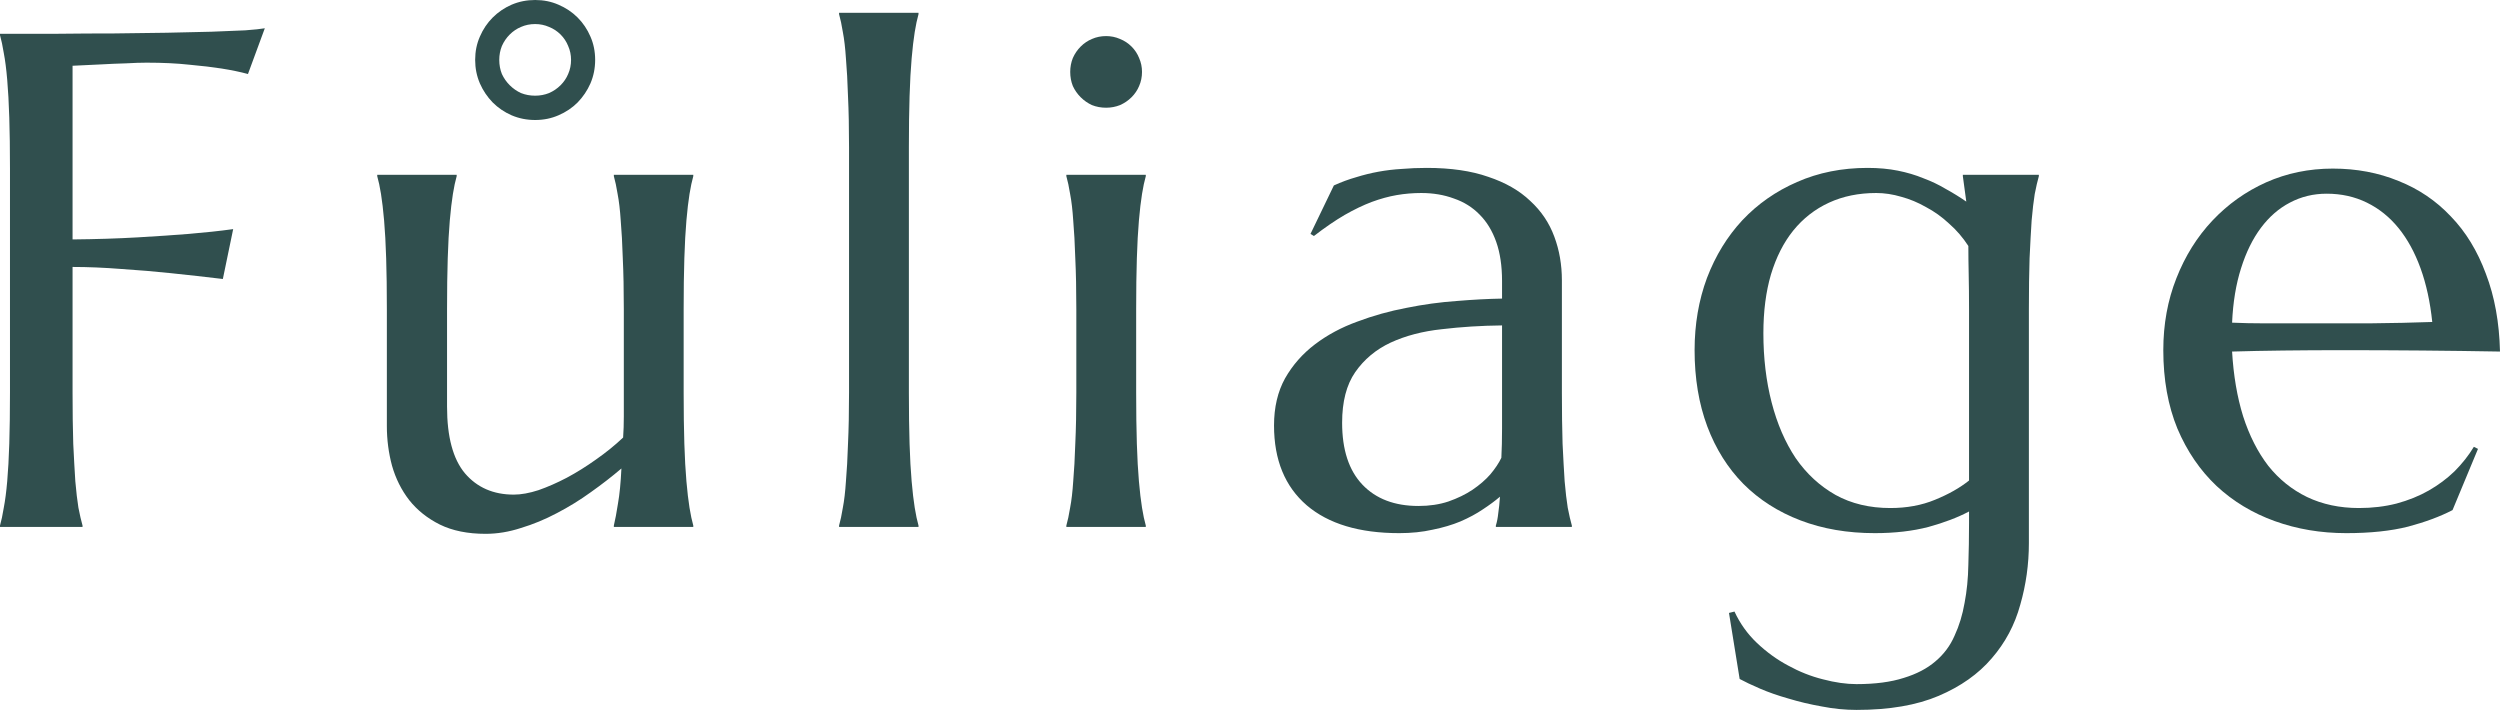 <svg width="512" height="146" viewBox="0 0 512 146" fill="none" xmlns="http://www.w3.org/2000/svg">
<path d="M14.861 80.379C14.861 84.371 14.909 87.869 15.002 90.874C15.143 93.832 15.284 96.391 15.425 98.551C15.613 100.711 15.824 102.519 16.059 103.975C16.341 105.43 16.622 106.651 16.904 107.637V107.919H0V107.637C0.282 106.651 0.54 105.43 0.775 103.975C1.057 102.519 1.291 100.711 1.479 98.551C1.667 96.391 1.808 93.832 1.902 90.874C1.996 87.869 2.043 84.371 2.043 80.379V34.527C2.043 30.536 1.996 27.061 1.902 24.103C1.808 21.098 1.667 18.515 1.479 16.355C1.291 14.148 1.057 12.317 0.775 10.861C0.54 9.406 0.282 8.185 0 7.199V6.917C3.897 6.917 7.842 6.917 11.833 6.917C15.824 6.87 19.698 6.847 23.454 6.847C27.211 6.8 30.779 6.753 34.16 6.706C37.541 6.612 40.593 6.541 43.317 6.495C46.04 6.401 48.341 6.307 50.219 6.213C52.097 6.072 53.436 5.931 54.234 5.79L50.783 15.158C49.233 14.735 47.425 14.36 45.359 14.031C43.575 13.749 41.392 13.491 38.809 13.256C36.273 12.974 33.339 12.834 30.005 12.834C28.878 12.834 27.469 12.88 25.779 12.974C24.088 13.021 22.421 13.092 20.778 13.186C18.9 13.28 16.928 13.373 14.861 13.467V49.036C19.698 48.989 24.135 48.849 28.174 48.614C32.212 48.379 35.686 48.144 38.598 47.91C41.978 47.628 45.031 47.299 47.754 46.923L45.641 57.136C42.119 56.714 38.551 56.315 34.935 55.939C31.836 55.61 28.502 55.329 24.933 55.094C21.365 54.812 18.008 54.671 14.861 54.671V80.379Z" fill="#304F4E"/>
<path d="M91.555 83.267C91.555 89.465 92.776 94.02 95.218 96.931C97.706 99.843 101.04 101.298 105.219 101.298C106.722 101.298 108.412 100.993 110.29 100.383C112.169 99.725 114.094 98.88 116.066 97.847C118.085 96.767 120.081 95.523 122.053 94.114C124.072 92.705 125.927 91.203 127.617 89.606C127.711 88.245 127.758 86.812 127.758 85.31C127.758 83.76 127.758 82.117 127.758 80.379V63.334C127.758 59.343 127.687 55.869 127.547 52.91C127.453 49.905 127.312 47.323 127.124 45.163C126.983 43.003 126.772 41.195 126.49 39.739C126.255 38.284 125.997 37.063 125.715 36.077V35.795H141.986V36.077C141.704 37.063 141.446 38.284 141.211 39.739C140.976 41.195 140.765 43.003 140.577 45.163C140.389 47.323 140.248 49.905 140.154 52.91C140.06 55.869 140.013 59.343 140.013 63.334V80.379C140.013 84.371 140.06 87.869 140.154 90.874C140.248 93.832 140.389 96.391 140.577 98.551C140.765 100.711 140.976 102.519 141.211 103.975C141.446 105.43 141.704 106.651 141.986 107.637V107.919H125.715V107.637C125.997 106.463 126.279 104.961 126.561 103.13C126.889 101.298 127.124 98.904 127.265 95.945C125.34 97.589 123.25 99.209 120.996 100.805C118.789 102.402 116.465 103.834 114.023 105.102C111.629 106.37 109.187 107.379 106.698 108.13C104.257 108.929 101.838 109.328 99.444 109.328C95.781 109.328 92.658 108.694 90.076 107.426C87.54 106.158 85.451 104.491 83.807 102.425C82.211 100.359 81.037 98.011 80.286 95.382C79.581 92.752 79.229 90.052 79.229 87.282V63.334C79.229 59.343 79.182 55.869 79.088 52.91C78.994 49.905 78.853 47.323 78.666 45.163C78.478 43.003 78.266 41.195 78.032 39.739C77.797 38.284 77.539 37.063 77.257 36.077V35.795H93.527V36.077C93.245 37.063 92.987 38.284 92.752 39.739C92.518 41.195 92.306 43.003 92.118 45.163C91.931 47.323 91.79 49.905 91.696 52.91C91.602 55.869 91.555 59.343 91.555 63.334V83.267Z" fill="#304F4E"/>
<path d="M173.883 30.16C173.883 26.169 173.813 22.694 173.672 19.736C173.578 16.731 173.437 14.148 173.249 11.988C173.108 9.828 172.897 8.021 172.615 6.565C172.381 5.109 172.122 3.888 171.841 2.902V2.621H188.111V2.902C187.829 3.888 187.571 5.109 187.336 6.565C187.101 8.021 186.89 9.828 186.702 11.988C186.514 14.148 186.373 16.731 186.279 19.736C186.186 22.694 186.139 26.169 186.139 30.16V80.379C186.139 84.371 186.186 87.869 186.279 90.874C186.373 93.832 186.514 96.391 186.702 98.551C186.89 100.711 187.101 102.519 187.336 103.975C187.571 105.43 187.829 106.651 188.111 107.637V107.919H171.841V107.637C172.122 106.651 172.381 105.43 172.615 103.975C172.897 102.519 173.108 100.711 173.249 98.551C173.437 96.391 173.578 93.832 173.672 90.874C173.813 87.869 173.883 84.371 173.883 80.379V30.16Z" fill="#304F4E"/>
<path d="M220.431 63.334C220.431 59.343 220.361 55.869 220.22 52.91C220.126 49.905 219.985 47.323 219.797 45.163C219.656 43.003 219.445 41.195 219.163 39.739C218.928 38.284 218.67 37.063 218.388 36.077V35.795H234.659V36.077C234.377 37.063 234.119 38.284 233.884 39.739C233.649 41.195 233.438 43.003 233.25 45.163C233.062 47.323 232.921 49.905 232.827 52.91C232.733 55.869 232.686 59.343 232.686 63.334V80.379C232.686 84.371 232.733 87.869 232.827 90.874C232.921 93.832 233.062 96.391 233.25 98.551C233.438 100.711 233.649 102.519 233.884 103.975C234.119 105.43 234.377 106.651 234.659 107.637V107.919H218.388V107.637C218.67 106.651 218.928 105.43 219.163 103.975C219.445 102.519 219.656 100.711 219.797 98.551C219.985 96.391 220.126 93.832 220.22 90.874C220.361 87.869 220.431 84.371 220.431 80.379V63.334Z" fill="#304F4E"/>
<path d="M260.921 87.141C260.921 83.432 261.673 80.215 263.175 77.492C264.725 74.768 266.767 72.444 269.303 70.519C271.839 68.594 274.727 67.044 277.966 65.87C281.206 64.649 284.564 63.71 288.038 63.053C291.513 62.349 294.941 61.879 298.322 61.644C301.703 61.362 304.802 61.198 307.619 61.151V57.559C307.619 54.46 307.22 51.783 306.422 49.529C305.623 47.276 304.496 45.421 303.041 43.965C301.585 42.463 299.824 41.359 297.758 40.655C295.739 39.904 293.509 39.528 291.067 39.528C289.377 39.528 287.71 39.669 286.066 39.95C284.423 40.232 282.709 40.702 280.925 41.359C279.187 42.017 277.333 42.909 275.36 44.036C273.435 45.163 271.346 46.595 269.092 48.332L268.387 47.91L273.177 37.978C274.727 37.274 276.253 36.711 277.755 36.288C279.258 35.818 280.784 35.443 282.333 35.161C283.883 34.879 285.456 34.691 287.052 34.598C288.696 34.457 290.41 34.386 292.194 34.386C297.124 34.386 301.327 34.997 304.802 36.218C308.323 37.391 311.188 39.035 313.395 41.148C315.648 43.214 317.292 45.656 318.325 48.473C319.358 51.243 319.875 54.225 319.875 57.418V80.379C319.875 84.371 319.921 87.869 320.015 90.874C320.156 93.832 320.297 96.391 320.438 98.551C320.626 100.711 320.837 102.519 321.072 103.975C321.354 105.43 321.635 106.651 321.917 107.637V107.919H306.351V107.637C306.586 106.886 306.75 106.041 306.844 105.102C306.985 104.163 307.103 103.036 307.196 101.721C306.21 102.566 305.036 103.435 303.675 104.327C302.36 105.219 300.834 106.041 299.097 106.792C297.406 107.496 295.504 108.06 293.391 108.483C291.325 108.952 289.048 109.187 286.559 109.187C278.389 109.187 272.073 107.285 267.613 103.482C263.152 99.631 260.921 94.184 260.921 87.141ZM307.619 66.645C303.346 66.692 299.237 66.95 295.293 67.42C291.349 67.842 287.851 68.758 284.799 70.167C281.793 71.575 279.375 73.594 277.544 76.224C275.76 78.806 274.867 82.258 274.867 86.578C274.867 92.118 276.253 96.344 279.023 99.256C281.793 102.167 285.62 103.623 290.504 103.623C292.758 103.623 294.8 103.317 296.631 102.707C298.51 102.05 300.153 101.251 301.562 100.312C303.017 99.326 304.238 98.27 305.224 97.143C306.21 95.969 306.962 94.842 307.478 93.762C307.572 91.978 307.619 90.005 307.619 87.846C307.619 85.638 307.619 83.15 307.619 80.379V66.645Z" fill="#304F4E"/>
<path d="M380.227 140.107C384.031 140.107 387.247 139.685 389.877 138.839C392.506 138.041 394.666 136.914 396.357 135.459C398.094 134.003 399.409 132.242 400.301 130.176C401.24 128.157 401.921 125.927 402.344 123.485C402.813 121.043 403.071 118.437 403.118 115.667C403.212 112.896 403.259 110.032 403.259 107.074V104.75C400.958 105.97 398.188 107.027 394.948 107.919C391.708 108.764 388.046 109.187 383.96 109.187C378.373 109.187 373.301 108.318 368.747 106.581C364.192 104.843 360.295 102.355 357.055 99.115C353.862 95.875 351.396 91.954 349.659 87.352C347.922 82.704 347.053 77.492 347.053 71.716C347.053 66.41 347.898 61.48 349.589 56.925C351.326 52.37 353.744 48.426 356.843 45.092C359.989 41.758 363.722 39.152 368.042 37.274C372.409 35.349 377.222 34.386 382.481 34.386C384.735 34.386 386.801 34.574 388.679 34.95C390.558 35.325 392.295 35.842 393.892 36.499C395.535 37.11 397.061 37.837 398.47 38.683C399.925 39.481 401.334 40.35 402.696 41.289L401.991 36.077V35.795H417.557V36.077C417.276 37.063 416.994 38.284 416.712 39.739C416.477 41.195 416.266 43.003 416.078 45.163C415.937 47.323 415.796 49.905 415.656 52.91C415.562 55.869 415.515 59.343 415.515 63.334V111.229C415.515 115.549 414.928 119.752 413.754 123.837C412.627 127.969 410.678 131.632 407.908 134.825C405.184 138.018 401.569 140.577 397.061 142.502C392.553 144.427 386.942 145.39 380.227 145.39C377.88 145.39 375.508 145.155 373.114 144.685C370.719 144.263 368.441 143.723 366.281 143.066C364.122 142.455 362.173 141.774 360.435 141.023C358.698 140.272 357.313 139.614 356.28 139.051L354.096 125.528L355.223 125.246C356.35 127.687 357.876 129.824 359.802 131.655C361.774 133.533 363.91 135.083 366.211 136.304C368.512 137.572 370.883 138.511 373.325 139.121C375.814 139.779 378.114 140.107 380.227 140.107ZM387.13 104.045C390.511 104.045 393.563 103.482 396.286 102.355C399.057 101.228 401.381 99.913 403.259 98.41V63.334C403.259 60.705 403.236 58.334 403.189 56.221C403.142 54.061 403.118 52.112 403.118 50.375C401.991 48.637 400.677 47.111 399.174 45.797C397.718 44.435 396.145 43.308 394.455 42.416C392.812 41.477 391.121 40.772 389.384 40.303C387.646 39.786 385.932 39.528 384.242 39.528C380.673 39.528 377.457 40.185 374.593 41.5C371.728 42.815 369.287 44.717 367.268 47.205C365.295 49.647 363.769 52.652 362.689 56.221C361.656 59.742 361.14 63.757 361.14 68.265C361.14 73.336 361.703 78.055 362.83 82.422C363.957 86.789 365.601 90.592 367.761 93.832C369.968 97.025 372.691 99.537 375.931 101.369C379.171 103.153 382.904 104.045 387.13 104.045Z" fill="#304F4E"/>
<path d="M480.516 109.187C475.304 109.187 470.421 108.365 465.866 106.722C461.311 105.078 457.343 102.684 453.963 99.537C450.582 96.344 447.905 92.424 445.933 87.775C444.008 83.079 443.045 77.727 443.045 71.716C443.045 66.41 443.938 61.503 445.722 56.995C447.506 52.441 449.971 48.496 453.117 45.163C456.263 41.829 459.926 39.223 464.105 37.344C468.331 35.466 472.886 34.527 477.769 34.527C482.606 34.527 487.09 35.372 491.222 37.063C495.354 38.706 498.923 41.124 501.928 44.317C504.98 47.464 507.375 51.384 509.112 56.08C510.897 60.728 511.859 66.034 512 71.998C506.694 71.904 501.388 71.834 496.082 71.787C490.776 71.74 485.259 71.716 479.53 71.716C475.445 71.716 471.454 71.74 467.556 71.787C463.706 71.834 460.231 71.904 457.132 71.998C457.414 76.881 458.165 81.295 459.386 85.239C460.654 89.184 462.368 92.564 464.528 95.382C466.735 98.152 469.388 100.289 472.487 101.791C475.633 103.294 479.178 104.045 483.122 104.045C485.846 104.045 488.405 103.74 490.799 103.13C493.241 102.472 495.448 101.58 497.42 100.453C499.392 99.326 501.153 98.011 502.703 96.509C504.252 94.959 505.567 93.292 506.647 91.508L507.492 91.931L502.28 104.468C499.745 105.783 496.716 106.91 493.194 107.849C489.673 108.741 485.446 109.187 480.516 109.187ZM471.148 66.222C475.844 66.222 480.54 66.222 485.235 66.222C489.978 66.175 494.274 66.081 498.125 65.941C497.702 61.855 496.904 58.193 495.73 54.953C494.556 51.713 493.053 48.966 491.222 46.712C489.391 44.458 487.231 42.721 484.742 41.5C482.253 40.279 479.507 39.669 476.501 39.669C473.778 39.669 471.266 40.279 468.965 41.5C466.711 42.674 464.739 44.388 463.049 46.642C461.358 48.896 459.996 51.666 458.963 54.953C457.93 58.193 457.32 61.902 457.132 66.081C459.245 66.175 461.476 66.222 463.823 66.222C466.171 66.222 468.613 66.222 471.148 66.222Z" fill="#304F4E"/>
<path d="M102.249 12.261C102.249 13.296 102.428 14.26 102.786 15.152C103.179 16.009 103.716 16.776 104.396 17.455C105.075 18.133 105.845 18.668 106.703 19.061C107.597 19.418 108.563 19.596 109.601 19.596C110.602 19.596 111.55 19.418 112.445 19.061C113.339 18.668 114.126 18.133 114.806 17.455C115.485 16.776 116.004 16.009 116.362 15.152C116.755 14.26 116.952 13.296 116.952 12.261C116.952 11.262 116.755 10.316 116.362 9.423C116.004 8.531 115.485 7.746 114.806 7.067C114.126 6.389 113.339 5.872 112.445 5.515C111.55 5.122 110.602 4.926 109.601 4.926C108.563 4.926 107.597 5.122 106.703 5.515C105.845 5.872 105.075 6.389 104.396 7.067C103.716 7.746 103.179 8.531 102.786 9.423C102.428 10.316 102.249 11.262 102.249 12.261ZM97.313 12.261C97.313 10.548 97.635 8.959 98.279 7.496C98.923 5.997 99.799 4.694 100.908 3.587C102.017 2.481 103.305 1.606 104.771 0.964C106.274 0.321 107.884 0 109.601 0C111.318 0 112.91 0.321 114.376 0.964C115.879 1.606 117.184 2.481 118.293 3.587C119.402 4.694 120.279 5.997 120.923 7.496C121.566 8.959 121.888 10.548 121.888 12.261C121.888 13.974 121.566 15.581 120.923 17.08C120.279 18.543 119.402 19.846 118.293 20.988C117.184 22.095 115.879 22.969 114.376 23.612C112.91 24.254 111.318 24.576 109.601 24.576C107.884 24.576 106.274 24.254 104.771 23.612C103.305 22.969 102.017 22.095 100.908 20.988C99.799 19.846 98.923 18.543 98.279 17.08C97.635 15.581 97.313 13.974 97.313 12.261Z" fill="#304F4E"/>
<path d="M219.181 14.725C219.181 15.76 219.36 16.724 219.717 17.616C220.111 18.473 220.648 19.241 221.327 19.919C222.007 20.597 222.776 21.132 223.635 21.525C224.529 21.882 225.495 22.06 226.532 22.06C227.534 22.06 228.482 21.882 229.376 21.525C230.27 21.132 231.057 20.597 231.737 19.919C232.417 19.241 232.935 18.473 233.293 17.616C233.687 16.724 233.883 15.76 233.883 14.725C233.883 13.726 233.687 12.78 233.293 11.887C232.935 10.995 232.417 10.21 231.737 9.532C231.057 8.853 230.27 8.336 229.376 7.979C228.482 7.586 227.534 7.39 226.532 7.39C225.495 7.39 224.529 7.586 223.635 7.979C222.776 8.336 222.007 8.853 221.327 9.532C220.648 10.21 220.111 10.995 219.717 11.887C219.36 12.78 219.181 13.726 219.181 14.725Z" fill="#304F4E"/>
</svg>
